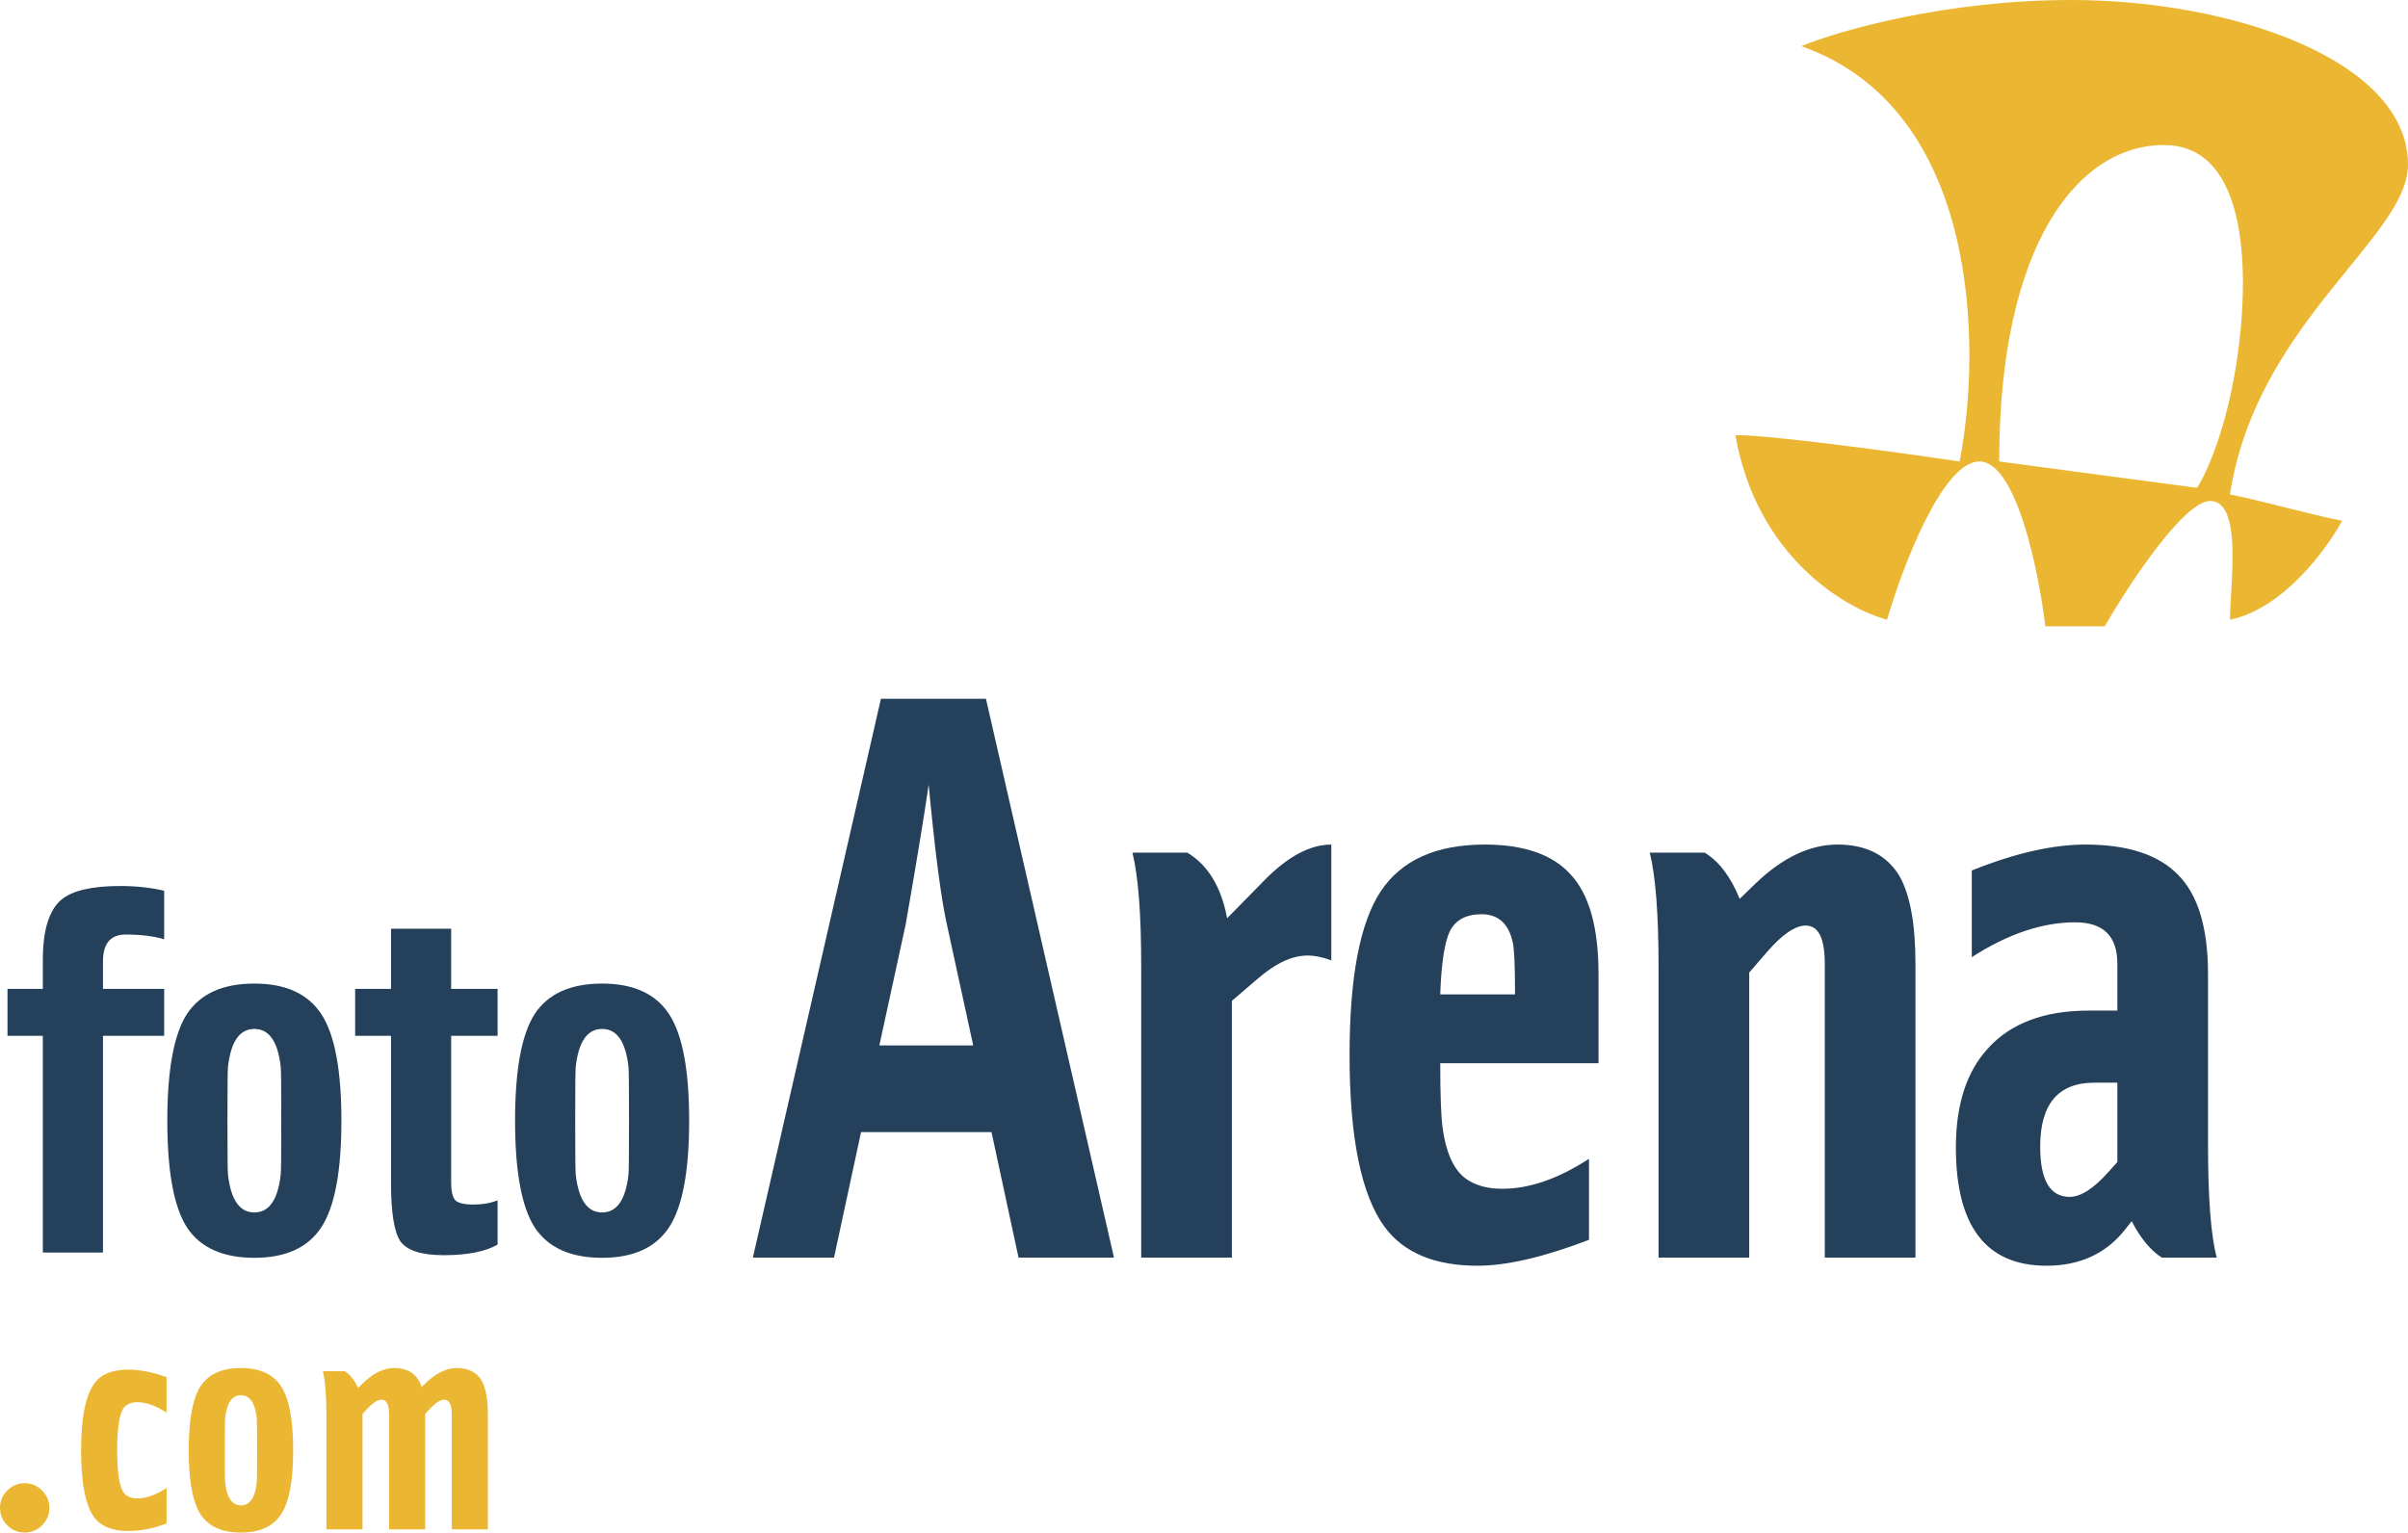 <svg width="1200" height="764" viewBox="0 0 1200 764" fill="none" xmlns="http://www.w3.org/2000/svg">
<path d="M51.316 492.913H81.811V516.31H51.316V624.356H21.346V516.31H3.733V492.913H21.346V478.454C21.346 463.733 24.413 453.743 30.547 448.485C35.98 443.928 45.795 441.65 59.991 441.65C67.877 441.65 75.151 442.439 81.811 444.016V468.202C76.553 466.624 70.156 465.836 62.62 465.836C55.084 465.836 51.316 470.305 51.316 479.243V492.913Z" fill="#24405A"/>
<path d="M170.132 558.635C170.132 583.872 166.802 601.573 160.143 611.738C153.483 621.903 142.354 626.985 126.756 626.985C110.983 626.985 99.766 621.903 93.106 611.738C86.622 601.573 83.38 583.872 83.38 558.635C83.38 533.398 86.622 515.697 93.106 505.532C99.766 495.367 110.983 490.284 126.756 490.284C142.354 490.284 153.483 495.367 160.143 505.532C166.802 515.697 170.132 533.398 170.132 558.635ZM126.756 512.892C119.395 512.892 115.014 519.202 113.612 531.82C113.436 532.872 113.349 541.81 113.349 558.635C113.349 575.459 113.436 584.398 113.612 585.449C115.014 598.068 119.395 604.377 126.756 604.377C134.117 604.377 138.498 598.068 139.9 585.449C140.076 584.398 140.163 575.459 140.163 558.635C140.163 541.81 140.076 532.872 139.9 531.82C138.498 519.202 134.117 512.892 126.756 512.892Z" fill="#24405A"/>
<path d="M247.963 620.413C241.829 623.918 232.891 625.671 221.149 625.671C210.107 625.671 202.922 623.393 199.592 618.836C196.437 614.279 194.86 604.552 194.86 589.655V516.31H176.984V492.913H194.86V462.944H224.829V492.913H247.963V516.31H224.829V589.655C224.829 593.862 225.53 596.753 226.932 598.331C228.334 599.733 231.401 600.434 236.133 600.434C240.515 600.434 244.458 599.733 247.963 598.331V620.413Z" fill="#24405A"/>
<path d="M343.432 558.635C343.432 583.872 340.102 601.573 333.443 611.738C326.783 621.903 315.654 626.985 300.056 626.985C284.283 626.985 273.066 621.903 266.406 611.738C259.922 601.573 256.68 583.872 256.68 558.635C256.68 533.398 259.922 515.697 266.406 505.532C273.066 495.367 284.283 490.284 300.056 490.284C315.654 490.284 326.783 495.367 333.443 505.532C340.102 515.697 343.432 533.398 343.432 558.635ZM300.056 512.892C292.695 512.892 288.314 519.202 286.912 531.82C286.736 532.872 286.649 541.81 286.649 558.635C286.649 575.459 286.736 584.398 286.912 585.449C288.314 598.068 292.695 604.377 300.056 604.377C307.417 604.377 311.798 598.068 313.2 585.449C313.376 584.398 313.463 575.459 313.463 558.635C313.463 541.81 313.376 532.872 313.2 531.82C311.798 519.202 307.417 512.892 300.056 512.892Z" fill="#24405A"/>
<path d="M429.099 564.315L415.622 626.891H375.192L439.008 348.325H491.329L555.145 626.891H507.58L494.103 564.315H429.099ZM484.987 521.117L471.907 460.963C469 448.044 465.961 424.763 462.79 391.119C460.412 407.537 456.58 430.819 451.295 460.963L438.215 521.117H484.987Z" fill="#24405A"/>
<path d="M611.516 457.733L630.145 438.758C641.772 426.916 652.871 420.995 663.441 420.995V478.727C659.213 477.112 655.249 476.304 651.549 476.304C643.886 476.304 635.562 480.207 626.578 488.012L613.894 498.912V626.891H568.708V481.553C568.708 455.715 567.255 436.874 564.348 425.032H591.697C602.003 431.222 608.609 442.123 611.516 457.733Z" fill="#24405A"/>
<path d="M754.99 493.664C754.99 480.745 754.593 472.671 753.801 469.441C751.687 460.29 746.534 455.715 738.342 455.715C730.679 455.715 725.394 458.541 722.487 464.193C719.845 469.845 718.259 480.341 717.731 495.683H754.99V493.664ZM791.852 577.638V618.01C769.391 626.622 750.894 630.929 736.36 630.929C714.956 630.929 699.498 624.469 689.985 611.55C678.358 595.67 672.545 567.141 672.545 525.962C672.545 487.205 677.697 460.021 688.003 444.41C698.309 428.8 715.617 420.995 739.928 420.995C759.482 420.995 773.751 425.974 782.736 435.932C791.984 445.891 796.609 462.443 796.609 485.59V529.999H717.731C717.731 545.878 718.127 556.644 718.92 562.296C720.77 575.754 725.13 584.501 732 588.538C736.492 591.23 742.042 592.575 748.648 592.575C762.124 592.575 776.526 587.596 791.852 577.638Z" fill="#24405A"/>
<path d="M866.949 448.044L874.876 440.373C888.353 427.454 901.962 420.995 915.703 420.995C929.972 420.995 940.278 426.243 946.62 436.74C951.905 446.16 954.547 460.694 954.547 480.341V626.891H909.361V480.341C909.361 467.692 906.19 461.367 899.848 461.367C894.563 461.367 888.089 465.807 880.426 474.689L871.705 484.782V626.891H826.519V481.553C826.519 455.715 825.066 436.874 822.159 425.032H849.509C856.643 429.338 862.457 437.009 866.949 448.044Z" fill="#24405A"/>
<path d="M1055.16 480.341C1055.16 466.615 1048.15 459.752 1034.15 459.752C1017.77 459.752 1000.59 465.538 982.621 477.112V433.914C1004.03 425.301 1022.92 420.995 1039.3 420.995C1060.18 420.995 1075.5 425.974 1085.28 435.932C1095.32 445.891 1100.34 462.443 1100.34 485.59V570.371C1100.34 597.285 1101.8 616.126 1104.7 626.891H1077.35C1071.8 623.393 1066.78 617.337 1062.29 608.724L1059.12 612.761C1049.61 624.873 1036.53 630.929 1019.88 630.929C989.756 630.929 974.694 611.281 974.694 571.986C974.694 550.723 979.979 534.305 990.549 522.732C1001.91 510.082 1018.69 503.757 1040.89 503.757H1055.16V480.341ZM1055.16 579.253V539.688H1043.66C1025.69 539.688 1016.71 550.319 1016.71 571.582C1016.71 588.269 1021.6 596.613 1031.37 596.613C1036.92 596.613 1043.4 592.441 1050.8 584.097L1055.16 579.253Z" fill="#24405A"/>
<path fill-rule="evenodd" clip-rule="evenodd" d="M897.68 23.003C916.301 15.335 969.317 0 1032.41 0C1111.28 0 1200 29.575 1200 82.152C1200 97.31 1186.71 113.624 1170.31 133.759C1147.59 161.64 1118.91 196.846 1111.28 246.456C1119.49 248.1 1129.35 250.564 1139.21 253.029C1149.07 255.493 1158.92 257.958 1167.14 259.601C1159.47 273.841 1137.56 303.634 1111.28 308.892C1111.28 305.664 1111.53 301.421 1111.81 296.686C1112.97 277.324 1114.62 249.743 1101.42 249.743C1088.27 249.743 1060.89 291.366 1048.84 312.178H1019.27C1015.98 284.794 1004.81 230.026 986.404 230.026C968.002 230.026 948.067 282.603 940.399 308.892C919.587 303.415 875.335 277.346 864.819 216.882C883.221 216.882 946.971 225.645 976.546 230.026C987.5 174.163 987.062 54.549 897.68 23.003ZM996.263 230.026L1094.85 243.17C1099.23 236.598 1109.3 214.91 1114.56 180.735C1121.13 138.016 1121.13 72.294 1078.41 72.294C1035.7 72.294 996.263 121.585 996.263 230.026Z" fill="#EBB732"/>
<path d="M12.303 739.343C15.668 739.343 18.56 740.552 20.978 742.971C23.397 745.39 24.606 748.281 24.606 751.646C24.606 755.011 23.397 757.903 20.978 760.322C18.56 762.74 15.668 763.949 12.303 763.949C8.938 763.949 6.046 762.74 3.628 760.322C1.209 757.903 0 755.011 0 751.646C0 748.281 1.209 745.39 3.628 742.971C6.046 740.552 8.938 739.343 12.303 739.343Z" fill="#EBB732"/>
<path d="M82.997 686.503V704.169C77.739 700.699 72.902 698.964 68.485 698.964C65.015 698.964 62.597 700.12 61.23 702.434C59.337 705.799 58.391 712.634 58.391 722.939C58.391 733.244 59.337 740.079 61.23 743.444C62.597 745.758 65.015 746.914 68.485 746.914C72.902 746.914 77.739 745.179 82.997 741.709V759.375C76.582 761.899 70.22 763.161 63.911 763.161C55.919 763.161 50.241 760.847 46.876 756.221C42.565 750.332 40.409 739.238 40.409 722.939C40.409 706.535 42.67 695.336 47.191 689.342C50.556 684.926 56.13 682.717 63.911 682.717C69.695 682.717 76.056 683.979 82.997 686.503Z" fill="#EBB732"/>
<path d="M146.102 722.939C146.102 738.081 144.104 748.702 140.108 754.801C136.112 760.9 129.435 763.949 120.076 763.949C110.612 763.949 103.882 760.9 99.886 754.801C95.996 748.702 94.05 738.081 94.05 722.939C94.05 707.797 95.996 697.176 99.886 691.077C103.882 684.978 110.612 681.929 120.076 681.929C129.435 681.929 136.112 684.978 140.108 691.077C144.104 697.176 146.102 707.797 146.102 722.939ZM120.076 695.494C115.66 695.494 113.031 699.279 112.189 706.85C112.084 707.481 112.032 712.844 112.032 722.939C112.032 733.034 112.084 738.397 112.189 739.028C113.031 746.599 115.66 750.384 120.076 750.384C124.493 750.384 127.121 746.599 127.963 739.028C128.068 738.397 128.12 733.034 128.12 722.939C128.12 712.844 128.068 707.481 127.963 706.85C127.121 699.279 124.493 695.494 120.076 695.494Z" fill="#EBB732"/>
<path d="M210.151 691.393L211.413 690.131C216.881 684.663 222.296 681.929 227.659 681.929C233.338 681.929 237.439 683.979 239.962 688.08C242.065 691.761 243.117 697.439 243.117 705.115V762.372H225.136V705.115C225.136 700.173 223.874 697.702 221.35 697.702C219.352 697.702 216.776 699.437 213.621 702.907L211.886 704.8V762.372H193.905V705.115C193.905 700.173 192.643 697.702 190.119 697.702C188.121 697.702 185.545 699.437 182.39 702.907L180.655 704.8V762.372H162.674V705.588C162.674 695.914 162.095 688.553 160.939 683.506H171.822C174.451 685.188 176.659 687.975 178.447 691.866L180.182 690.131C185.65 684.663 191.065 681.929 196.428 681.929C203.474 681.929 208.048 685.083 210.151 691.393Z" fill="#EBB732"/>
</svg>
